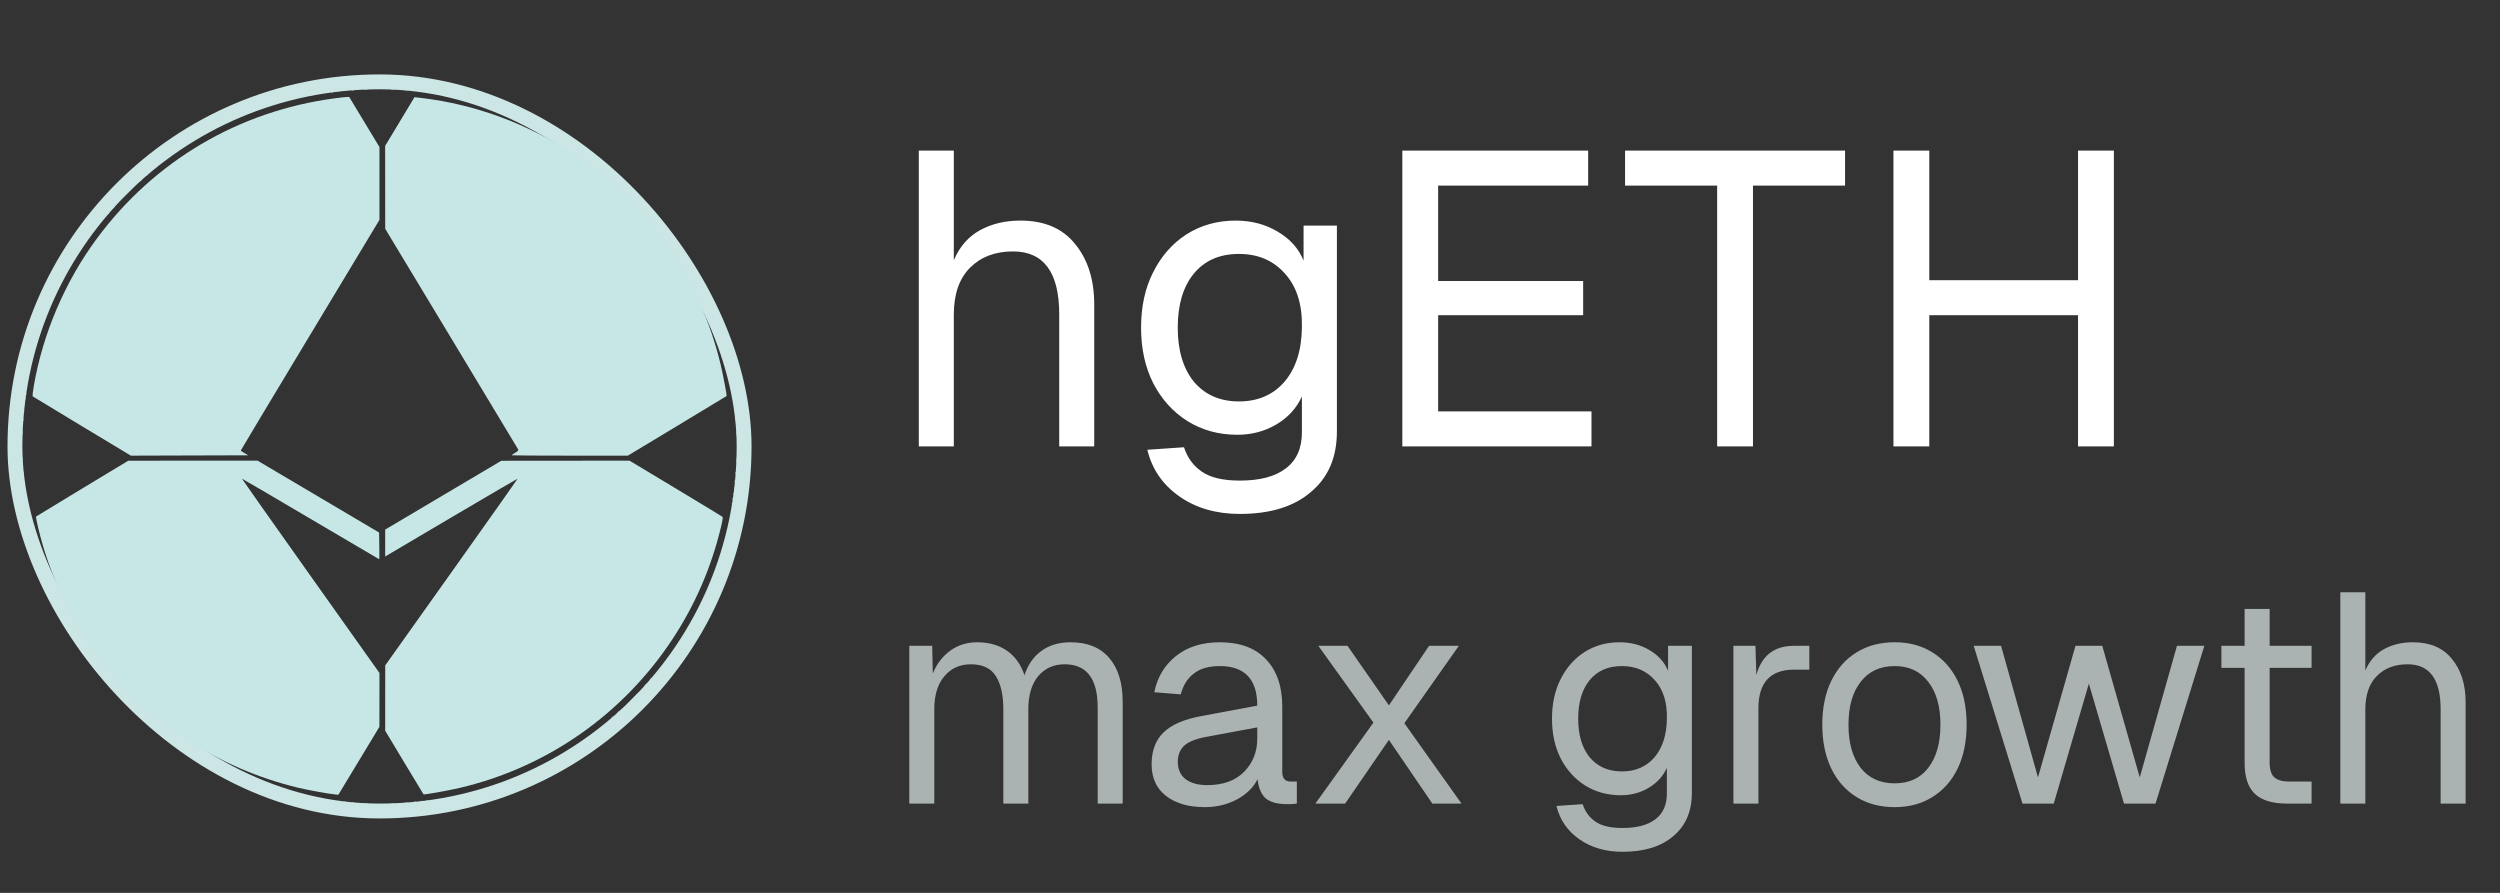 <svg width='84' height='30' viewBox='0 0 84 30' fill='none' xmlns='http://www.w3.org/2000/svg'><rect x="0" y="0" width="84" height="30" fill="#333333" stroke="none"/><rect x='0.502' y='2.75' width='24.5' height='24.5' rx='12.25' stroke='#CCE5E5' stroke-width='0.5'/><path fill-rule='evenodd' clip-rule='evenodd' d='M12.227 3.01C12.264 3.015 12.323 3.015 12.36 3.01C12.396 3.004 12.366 3 12.293 3C12.221 3 12.191 3.004 12.227 3.01ZM13.14 3.01C13.176 3.015 13.236 3.015 13.272 3.01C13.308 3.004 13.278 3 13.206 3C13.133 3 13.104 3.004 13.14 3.01ZM11.82 3.033C11.843 3.04 11.876 3.039 11.892 3.033C11.908 3.026 11.889 3.021 11.849 3.021C11.81 3.022 11.796 3.027 11.82 3.033ZM13.62 3.033C13.644 3.04 13.676 3.039 13.693 3.033C13.709 3.026 13.69 3.021 13.65 3.021C13.611 3.022 13.597 3.027 13.62 3.033ZM11.545 3.057C11.562 3.064 11.583 3.063 11.591 3.055C11.599 3.047 11.585 3.042 11.559 3.043C11.531 3.044 11.526 3.05 11.545 3.057ZM13.896 3.057C13.913 3.063 13.94 3.063 13.956 3.057C13.973 3.05 13.959 3.045 13.926 3.045C13.893 3.045 13.88 3.05 13.896 3.057ZM11.329 3.081C11.346 3.088 11.367 3.087 11.375 3.079C11.383 3.071 11.368 3.066 11.343 3.067C11.315 3.068 11.309 3.074 11.329 3.081ZM14.138 3.081C14.155 3.088 14.176 3.087 14.184 3.079C14.192 3.071 14.178 3.066 14.152 3.067C14.124 3.068 14.119 3.074 14.138 3.081ZM11.136 3.105C11.154 3.112 11.175 3.111 11.182 3.103C11.191 3.095 11.176 3.09 11.151 3.091C11.123 3.092 11.117 3.098 11.136 3.105ZM14.33 3.105C14.347 3.112 14.368 3.111 14.376 3.103C14.384 3.095 14.37 3.09 14.344 3.091C14.316 3.092 14.311 3.098 14.33 3.105ZM14.498 3.129C14.515 3.136 14.536 3.135 14.544 3.127C14.552 3.119 14.538 3.114 14.512 3.115C14.485 3.116 14.479 3.122 14.498 3.129ZM14.666 3.153C14.683 3.16 14.704 3.159 14.712 3.151C14.72 3.143 14.706 3.138 14.681 3.139C14.652 3.14 14.647 3.146 14.666 3.153ZM11.237 3.305C8.021 3.734 5.188 5.404 3.259 8.009C2.193 9.447 1.448 11.184 1.14 12.943C1.106 13.139 1.087 13.307 1.097 13.317C1.108 13.327 1.855 13.779 2.757 14.322L4.398 15.31L6.371 15.304L8.344 15.298L8.218 15.226C8.149 15.186 8.092 15.145 8.092 15.135C8.092 15.125 9.14 13.377 10.421 11.252L12.75 7.387V6.164V4.941L12.241 4.099L11.733 3.257L11.647 3.259C11.6 3.26 11.415 3.281 11.237 3.305ZM13.434 4.083L12.941 4.902L12.942 6.294L12.943 7.687L15.165 11.372C16.387 13.399 17.397 15.076 17.409 15.098C17.427 15.13 17.408 15.152 17.311 15.212C17.245 15.252 17.192 15.291 17.192 15.298C17.192 15.304 18.07 15.31 19.143 15.31H21.095L22.751 14.312C23.661 13.762 24.41 13.31 24.414 13.306C24.428 13.292 24.299 12.612 24.216 12.261C23.53 9.356 21.731 6.797 19.21 5.141C17.699 4.148 15.961 3.509 14.197 3.297L13.927 3.265L13.434 4.083ZM4.919 5.892C4.89 5.93 4.89 5.931 4.928 5.901C4.952 5.883 4.97 5.864 4.97 5.859C4.97 5.839 4.951 5.852 4.919 5.892ZM20.529 5.859C20.529 5.864 20.548 5.883 20.571 5.901C20.609 5.931 20.61 5.93 20.58 5.892C20.549 5.852 20.529 5.839 20.529 5.859ZM4.716 6.072L4.67 6.126L4.724 6.08C4.754 6.055 4.778 6.031 4.778 6.026C4.778 6.007 4.759 6.021 4.716 6.072ZM20.757 6.066C20.781 6.092 20.806 6.114 20.812 6.114C20.819 6.114 20.805 6.092 20.781 6.066C20.757 6.04 20.732 6.018 20.726 6.018C20.719 6.018 20.733 6.04 20.757 6.066ZM4.25 6.516L4.022 6.75L4.256 6.523C4.385 6.398 4.49 6.292 4.49 6.289C4.49 6.271 4.461 6.299 4.25 6.516ZM21.225 6.51C21.35 6.636 21.458 6.738 21.464 6.738C21.471 6.738 21.374 6.636 21.249 6.51C21.124 6.385 21.017 6.282 21.01 6.282C21.003 6.282 21.1 6.385 21.225 6.51ZM3.804 6.984L3.758 7.038L3.812 6.993C3.863 6.95 3.877 6.93 3.858 6.93C3.853 6.93 3.829 6.955 3.804 6.984ZM21.669 6.978C21.693 7.005 21.718 7.026 21.725 7.026C21.731 7.026 21.717 7.005 21.693 6.978C21.669 6.952 21.645 6.93 21.638 6.93C21.631 6.93 21.645 6.952 21.669 6.978ZM3.623 7.189C3.593 7.227 3.594 7.227 3.632 7.198C3.655 7.179 3.674 7.161 3.674 7.156C3.674 7.136 3.654 7.149 3.623 7.189ZM21.825 7.156C21.825 7.161 21.844 7.179 21.867 7.198C21.905 7.227 21.906 7.227 21.877 7.189C21.845 7.149 21.825 7.136 21.825 7.156ZM0.891 13.067C0.892 13.095 0.898 13.101 0.905 13.082C0.912 13.064 0.911 13.043 0.903 13.035C0.895 13.027 0.89 13.042 0.891 13.067ZM0.867 13.235C0.868 13.263 0.874 13.269 0.881 13.249C0.888 13.232 0.887 13.211 0.879 13.204C0.871 13.195 0.866 13.21 0.867 13.235ZM0.843 13.403C0.844 13.431 0.85 13.437 0.857 13.418C0.864 13.4 0.863 13.38 0.855 13.372C0.847 13.364 0.842 13.378 0.843 13.403ZM24.637 13.403C24.638 13.431 24.643 13.437 24.651 13.418C24.658 13.4 24.657 13.38 24.649 13.372C24.641 13.364 24.636 13.378 24.637 13.403ZM0.819 13.595C0.82 13.623 0.826 13.629 0.833 13.61C0.84 13.592 0.839 13.572 0.831 13.564C0.823 13.556 0.818 13.57 0.819 13.595ZM24.66 13.595C24.662 13.623 24.667 13.629 24.675 13.61C24.682 13.592 24.681 13.572 24.673 13.564C24.665 13.556 24.66 13.57 24.66 13.595ZM0.797 13.821C0.797 13.854 0.802 13.868 0.809 13.851C0.815 13.835 0.815 13.808 0.809 13.791C0.802 13.775 0.797 13.788 0.797 13.821ZM24.684 13.811C24.686 13.839 24.691 13.845 24.699 13.826C24.706 13.808 24.705 13.788 24.697 13.78C24.689 13.772 24.683 13.786 24.684 13.811ZM0.773 14.097C0.774 14.137 0.779 14.15 0.785 14.127C0.791 14.104 0.791 14.071 0.785 14.055C0.778 14.039 0.773 14.058 0.773 14.097ZM24.711 14.097C24.712 14.137 24.717 14.15 24.723 14.127C24.729 14.104 24.729 14.071 24.722 14.055C24.716 14.039 24.711 14.058 24.711 14.097ZM0.752 14.542C0.752 14.614 0.756 14.644 0.762 14.608C0.767 14.571 0.767 14.512 0.762 14.476C0.756 14.439 0.752 14.469 0.752 14.542ZM24.738 14.542C24.738 14.614 24.742 14.644 24.748 14.608C24.753 14.571 24.753 14.512 24.748 14.476C24.742 14.439 24.738 14.469 24.738 14.542ZM0.752 15.454C0.752 15.527 0.756 15.556 0.762 15.52C0.767 15.484 0.767 15.424 0.762 15.388C0.756 15.352 0.752 15.381 0.752 15.454ZM24.738 15.454C24.738 15.527 24.742 15.556 24.748 15.52C24.753 15.484 24.753 15.424 24.748 15.388C24.742 15.352 24.738 15.381 24.738 15.454ZM2.768 16.411C1.92 16.923 1.219 17.348 1.212 17.356C1.192 17.376 1.331 17.964 1.452 18.366C2.255 21.041 3.955 23.321 6.289 24.855C7.432 25.605 8.669 26.141 10.012 26.466C10.345 26.547 11.072 26.678 11.273 26.695L11.369 26.703L12.059 25.562L12.748 24.422L12.749 23.517L12.75 22.612L10.435 19.351C9.162 17.558 8.124 16.087 8.128 16.083C8.132 16.078 9.17 16.686 10.434 17.433C11.699 18.18 12.737 18.791 12.742 18.791C12.747 18.791 12.748 18.589 12.744 18.343L12.738 17.894L10.697 16.686L8.656 15.479L6.483 15.479L4.31 15.48L2.768 16.411ZM14.893 16.638L12.942 17.794V18.246V18.699L13.02 18.652C13.524 18.347 17.389 16.076 17.394 16.082C17.397 16.087 16.398 17.5 15.172 19.224L12.944 22.357L12.943 23.454L12.942 24.552L13.581 25.615C13.933 26.2 14.225 26.683 14.23 26.689C14.247 26.709 15.04 26.568 15.439 26.475C18.38 25.788 20.939 23.997 22.606 21.459C23.357 20.316 23.893 19.078 24.218 17.737C24.286 17.454 24.296 17.386 24.27 17.362C24.253 17.346 23.544 16.916 22.695 16.406L21.152 15.478L18.998 15.48L16.843 15.482L14.893 16.638ZM0.773 15.898C0.774 15.938 0.779 15.951 0.785 15.928C0.791 15.904 0.791 15.872 0.785 15.856C0.778 15.839 0.773 15.858 0.773 15.898ZM24.711 15.898C24.712 15.938 24.717 15.951 24.723 15.928C24.729 15.904 24.729 15.872 24.722 15.856C24.716 15.839 24.711 15.858 24.711 15.898ZM24.686 16.174C24.686 16.207 24.692 16.221 24.698 16.204C24.705 16.188 24.705 16.161 24.698 16.144C24.692 16.128 24.686 16.141 24.686 16.174ZM0.795 16.188C0.796 16.216 0.802 16.222 0.809 16.203C0.816 16.185 0.815 16.165 0.807 16.157C0.799 16.149 0.794 16.163 0.795 16.188ZM0.819 16.404C0.82 16.432 0.826 16.438 0.833 16.419C0.84 16.401 0.839 16.381 0.831 16.373C0.823 16.365 0.818 16.379 0.819 16.404ZM24.66 16.404C24.662 16.432 24.667 16.438 24.675 16.419C24.682 16.401 24.681 16.381 24.673 16.373C24.665 16.365 24.66 16.379 24.66 16.404ZM0.843 16.596C0.844 16.624 0.85 16.63 0.857 16.611C0.864 16.594 0.863 16.573 0.855 16.565C0.847 16.557 0.842 16.571 0.843 16.596ZM24.637 16.596C24.638 16.624 24.643 16.63 24.651 16.611C24.658 16.594 24.657 16.573 24.649 16.565C24.641 16.557 24.636 16.571 24.637 16.596ZM24.613 16.765C24.614 16.792 24.619 16.798 24.627 16.779C24.634 16.762 24.633 16.741 24.625 16.733C24.617 16.725 24.611 16.739 24.613 16.765ZM24.588 16.933C24.59 16.96 24.595 16.966 24.603 16.947C24.61 16.93 24.609 16.909 24.601 16.901C24.593 16.893 24.587 16.907 24.588 16.933ZM3.602 22.786C3.602 22.791 3.621 22.81 3.644 22.828C3.682 22.858 3.683 22.857 3.653 22.819C3.622 22.779 3.602 22.766 3.602 22.786ZM21.846 22.819C21.817 22.857 21.817 22.858 21.855 22.828C21.895 22.797 21.908 22.777 21.888 22.777C21.883 22.777 21.864 22.796 21.846 22.819ZM3.806 23.017C3.83 23.044 3.855 23.065 3.861 23.065C3.868 23.065 3.854 23.044 3.83 23.017C3.806 22.991 3.781 22.969 3.775 22.969C3.768 22.969 3.782 22.991 3.806 23.017ZM21.667 23.023L21.621 23.077L21.675 23.031C21.705 23.006 21.729 22.982 21.729 22.977C21.729 22.958 21.71 22.972 21.667 23.023ZM4.25 23.485C4.375 23.611 4.483 23.713 4.489 23.713C4.496 23.713 4.399 23.611 4.274 23.485C4.149 23.36 4.042 23.257 4.035 23.257C4.028 23.257 4.125 23.36 4.25 23.485ZM21.225 23.491L20.997 23.725L21.231 23.498C21.36 23.372 21.465 23.267 21.465 23.264C21.465 23.246 21.436 23.274 21.225 23.491ZM4.718 23.929C4.742 23.956 4.767 23.977 4.774 23.977C4.78 23.977 4.766 23.956 4.742 23.929C4.719 23.903 4.694 23.881 4.687 23.881C4.68 23.881 4.694 23.903 4.718 23.929ZM20.755 23.935L20.709 23.989L20.763 23.944C20.814 23.901 20.828 23.881 20.809 23.881C20.804 23.881 20.78 23.906 20.755 23.935ZM4.898 24.083C4.898 24.087 4.917 24.107 4.94 24.125C4.979 24.154 4.979 24.154 4.95 24.116C4.918 24.076 4.898 24.063 4.898 24.083ZM20.55 24.116C20.52 24.154 20.521 24.154 20.559 24.125C20.599 24.093 20.612 24.073 20.592 24.073C20.587 24.073 20.568 24.092 20.55 24.116ZM10.8 26.851C10.818 26.858 10.838 26.857 10.846 26.849C10.854 26.841 10.84 26.835 10.815 26.837C10.787 26.838 10.781 26.843 10.8 26.851ZM10.969 26.875C10.986 26.882 11.007 26.881 11.014 26.873C11.023 26.865 11.008 26.86 10.983 26.86C10.955 26.862 10.949 26.867 10.969 26.875ZM11.136 26.899C11.154 26.906 11.175 26.905 11.182 26.897C11.191 26.889 11.176 26.884 11.151 26.884C11.123 26.886 11.117 26.891 11.136 26.899ZM14.33 26.899C14.347 26.906 14.368 26.905 14.376 26.897C14.384 26.889 14.37 26.884 14.344 26.884C14.316 26.886 14.311 26.891 14.33 26.899ZM11.329 26.923C11.346 26.93 11.367 26.929 11.375 26.921C11.383 26.913 11.368 26.907 11.343 26.909C11.315 26.91 11.309 26.915 11.329 26.923ZM14.138 26.923C14.155 26.93 14.176 26.929 14.184 26.921C14.192 26.913 14.178 26.907 14.152 26.909C14.124 26.91 14.119 26.915 14.138 26.923ZM11.543 26.947C11.56 26.953 11.587 26.953 11.603 26.947C11.62 26.94 11.606 26.934 11.573 26.934C11.54 26.934 11.527 26.94 11.543 26.947ZM13.922 26.947C13.939 26.954 13.96 26.953 13.968 26.945C13.976 26.937 13.961 26.931 13.936 26.933C13.908 26.934 13.902 26.939 13.922 26.947ZM11.82 26.971C11.843 26.977 11.876 26.977 11.892 26.97C11.908 26.964 11.889 26.959 11.849 26.959C11.81 26.96 11.796 26.965 11.82 26.971ZM13.62 26.971C13.644 26.977 13.676 26.977 13.693 26.97C13.709 26.964 13.69 26.959 13.65 26.959C13.611 26.96 13.597 26.965 13.62 26.971ZM12.227 26.996C12.264 27.001 12.323 27.001 12.36 26.996C12.396 26.99 12.366 26.986 12.293 26.986C12.221 26.986 12.191 26.99 12.227 26.996ZM13.14 26.996C13.176 27.001 13.236 27.001 13.272 26.996C13.308 26.99 13.278 26.986 13.206 26.986C13.133 26.986 13.104 26.99 13.14 26.996Z' fill='#C7E7E6'/><path d='M30.872 15V5.06H32.048V8.742C32.244 8.285 32.538 7.949 32.93 7.734C33.322 7.519 33.775 7.412 34.288 7.412C35.091 7.412 35.702 7.673 36.122 8.196C36.551 8.719 36.766 9.395 36.766 10.226V15H35.59V10.562C35.59 9.153 35.072 8.448 34.036 8.448C33.439 8.448 32.958 8.63 32.594 8.994C32.23 9.358 32.048 9.885 32.048 10.576V15H30.872ZM41.658 17.268C40.864 17.268 40.188 17.072 39.628 16.68C39.068 16.288 38.708 15.765 38.55 15.112L39.782 15.028C39.894 15.373 40.09 15.644 40.37 15.84C40.659 16.045 41.088 16.148 41.658 16.148C42.33 16.148 42.843 16.013 43.198 15.742C43.562 15.471 43.744 15.065 43.744 14.524V13.32C43.566 13.712 43.282 14.025 42.89 14.258C42.498 14.491 42.059 14.608 41.574 14.608C40.948 14.608 40.388 14.454 39.894 14.146C39.408 13.838 39.026 13.413 38.746 12.872C38.475 12.331 38.34 11.71 38.34 11.01C38.34 10.301 38.475 9.68 38.746 9.148C39.016 8.607 39.39 8.182 39.866 7.874C40.351 7.566 40.902 7.412 41.518 7.412C42.04 7.412 42.507 7.533 42.918 7.776C43.338 8.019 43.632 8.345 43.8 8.756V7.58H44.92V14.496C44.92 15.364 44.63 16.041 44.052 16.526C43.482 17.021 42.684 17.268 41.658 17.268ZM41.63 13.488C42.264 13.488 42.773 13.269 43.156 12.83C43.538 12.382 43.734 11.775 43.744 11.01C43.762 10.245 43.576 9.643 43.184 9.204C42.792 8.756 42.274 8.532 41.63 8.532C40.976 8.532 40.468 8.756 40.104 9.204C39.749 9.643 39.572 10.245 39.572 11.01C39.572 11.775 39.754 12.382 40.118 12.83C40.491 13.269 40.995 13.488 41.63 13.488ZM47.118 15V5.06H53.362V6.236H48.322V9.442H53.194V10.59H48.322V13.824H53.474V15H47.118ZM57.696 15V6.236H54.602V5.06H61.994V6.236H58.9V15H57.696ZM63.62 15V5.06H64.824V9.414H69.822V5.06H71.026V15H69.822V10.59H64.824V15H63.62Z' fill='white'/><path opacity='0.7' d='M30.552 27V21.7H31.322L31.342 22.63C31.475 22.303 31.672 22.047 31.932 21.86C32.192 21.673 32.492 21.58 32.832 21.58C33.232 21.58 33.569 21.677 33.842 21.87C34.115 22.063 34.309 22.337 34.422 22.69C34.535 22.337 34.725 22.063 34.992 21.87C35.259 21.677 35.585 21.58 35.972 21.58C36.539 21.58 36.972 21.757 37.272 22.11C37.572 22.457 37.722 22.95 37.722 23.59V27H36.882V23.77C36.882 22.803 36.512 22.32 35.772 22.32C35.405 22.32 35.109 22.453 34.882 22.72C34.662 22.987 34.552 23.357 34.552 23.83V27H33.712V23.83C33.712 23.357 33.629 22.987 33.462 22.72C33.295 22.453 33.015 22.32 32.622 22.32C32.255 22.32 31.959 22.453 31.732 22.72C31.505 22.987 31.392 23.357 31.392 23.83V27H30.552ZM40.484 27.12C39.937 27.12 39.501 26.993 39.174 26.74C38.854 26.487 38.694 26.133 38.694 25.68C38.694 25.227 38.827 24.87 39.094 24.61C39.361 24.35 39.784 24.167 40.364 24.06L42.244 23.71C42.244 22.823 41.824 22.38 40.984 22.38C40.617 22.38 40.327 22.463 40.114 22.63C39.901 22.79 39.754 23.023 39.674 23.33L38.784 23.26C38.884 22.76 39.124 22.357 39.504 22.05C39.891 21.737 40.384 21.58 40.984 21.58C41.664 21.58 42.184 21.773 42.544 22.16C42.904 22.54 43.084 23.067 43.084 23.74V25.93C43.084 26.15 43.177 26.26 43.364 26.26H43.574V27C43.494 27.013 43.387 27.02 43.254 27.02C42.934 27.02 42.694 26.957 42.534 26.83C42.38 26.697 42.287 26.48 42.254 26.18C42.12 26.453 41.891 26.68 41.564 26.86C41.237 27.033 40.877 27.12 40.484 27.12ZM40.564 26.38C41.097 26.38 41.511 26.23 41.804 25.93C42.097 25.63 42.244 25.26 42.244 24.82V24.44L40.524 24.76C40.164 24.827 39.914 24.93 39.774 25.07C39.641 25.203 39.574 25.38 39.574 25.6C39.574 25.847 39.66 26.04 39.834 26.18C40.014 26.313 40.257 26.38 40.564 26.38ZM44.197 27L46.147 24.28L44.297 21.7H45.277L46.667 23.7L48.017 21.7H49.017L47.187 24.3L49.107 27H48.127L46.667 24.86L45.197 27H44.197ZM54.517 28.62C53.95 28.62 53.467 28.48 53.067 28.2C52.667 27.92 52.41 27.547 52.297 27.08L53.177 27.02C53.257 27.267 53.397 27.46 53.597 27.6C53.803 27.747 54.11 27.82 54.517 27.82C54.997 27.82 55.363 27.723 55.617 27.53C55.877 27.337 56.007 27.047 56.007 26.66V25.8C55.88 26.08 55.677 26.303 55.397 26.47C55.117 26.637 54.803 26.72 54.457 26.72C54.01 26.72 53.61 26.61 53.257 26.39C52.91 26.17 52.637 25.867 52.437 25.48C52.243 25.093 52.147 24.65 52.147 24.15C52.147 23.643 52.243 23.2 52.437 22.82C52.63 22.433 52.897 22.13 53.237 21.91C53.583 21.69 53.977 21.58 54.417 21.58C54.79 21.58 55.123 21.667 55.417 21.84C55.717 22.013 55.927 22.247 56.047 22.54V21.7H56.847V26.64C56.847 27.26 56.64 27.743 56.227 28.09C55.82 28.443 55.25 28.62 54.517 28.62ZM54.497 25.92C54.95 25.92 55.313 25.763 55.587 25.45C55.86 25.13 56 24.697 56.007 24.15C56.02 23.603 55.887 23.173 55.607 22.86C55.327 22.54 54.957 22.38 54.497 22.38C54.03 22.38 53.667 22.54 53.407 22.86C53.153 23.173 53.027 23.603 53.027 24.15C53.027 24.697 53.157 25.13 53.417 25.45C53.683 25.763 54.043 25.92 54.497 25.92ZM58.243 27V21.7H58.983L59.013 22.68C59.193 22.027 59.613 21.7 60.273 21.7H60.793V22.5H60.283C59.483 22.5 59.083 22.933 59.083 23.8V27H58.243ZM63.659 27.12C63.172 27.12 62.746 27.007 62.379 26.78C62.012 26.553 61.729 26.233 61.529 25.82C61.329 25.4 61.229 24.91 61.229 24.35C61.229 23.783 61.329 23.293 61.529 22.88C61.729 22.467 62.012 22.147 62.379 21.92C62.746 21.693 63.172 21.58 63.659 21.58C64.146 21.58 64.569 21.693 64.929 21.92C65.296 22.147 65.579 22.467 65.779 22.88C65.979 23.293 66.079 23.783 66.079 24.35C66.079 24.91 65.979 25.4 65.779 25.82C65.579 26.233 65.296 26.553 64.929 26.78C64.569 27.007 64.146 27.12 63.659 27.12ZM63.659 26.32C64.146 26.32 64.522 26.147 64.789 25.8C65.062 25.447 65.199 24.963 65.199 24.35C65.199 23.737 65.062 23.257 64.789 22.91C64.522 22.557 64.146 22.38 63.659 22.38C63.172 22.38 62.792 22.557 62.519 22.91C62.246 23.257 62.109 23.737 62.109 24.35C62.109 24.963 62.246 25.447 62.519 25.8C62.792 26.147 63.172 26.32 63.659 26.32ZM67.956 27L66.316 21.7H67.236L68.476 26.12L69.736 21.7H70.636L71.896 26.12L73.146 21.7H74.066L72.426 27H71.366L70.186 22.97L69.006 27H67.956ZM76.829 27C76.35 27 75.993 26.89 75.76 26.67C75.533 26.45 75.419 26.107 75.419 25.64V22.44H74.639V21.7H75.419V20.46H76.26V21.7H77.669V22.44H76.26V25.62C76.26 25.86 76.313 26.027 76.419 26.12C76.526 26.213 76.689 26.26 76.909 26.26H77.669V27H76.829ZM78.635 27V19.9H79.475V22.53C79.615 22.203 79.825 21.963 80.105 21.81C80.385 21.657 80.708 21.58 81.075 21.58C81.648 21.58 82.085 21.767 82.385 22.14C82.691 22.513 82.845 22.997 82.845 23.59V27H82.005V23.83C82.005 22.823 81.635 22.32 80.895 22.32C80.468 22.32 80.125 22.45 79.865 22.71C79.605 22.97 79.475 23.347 79.475 23.84V27H78.635Z' fill='#DDE8E8'/></svg>
